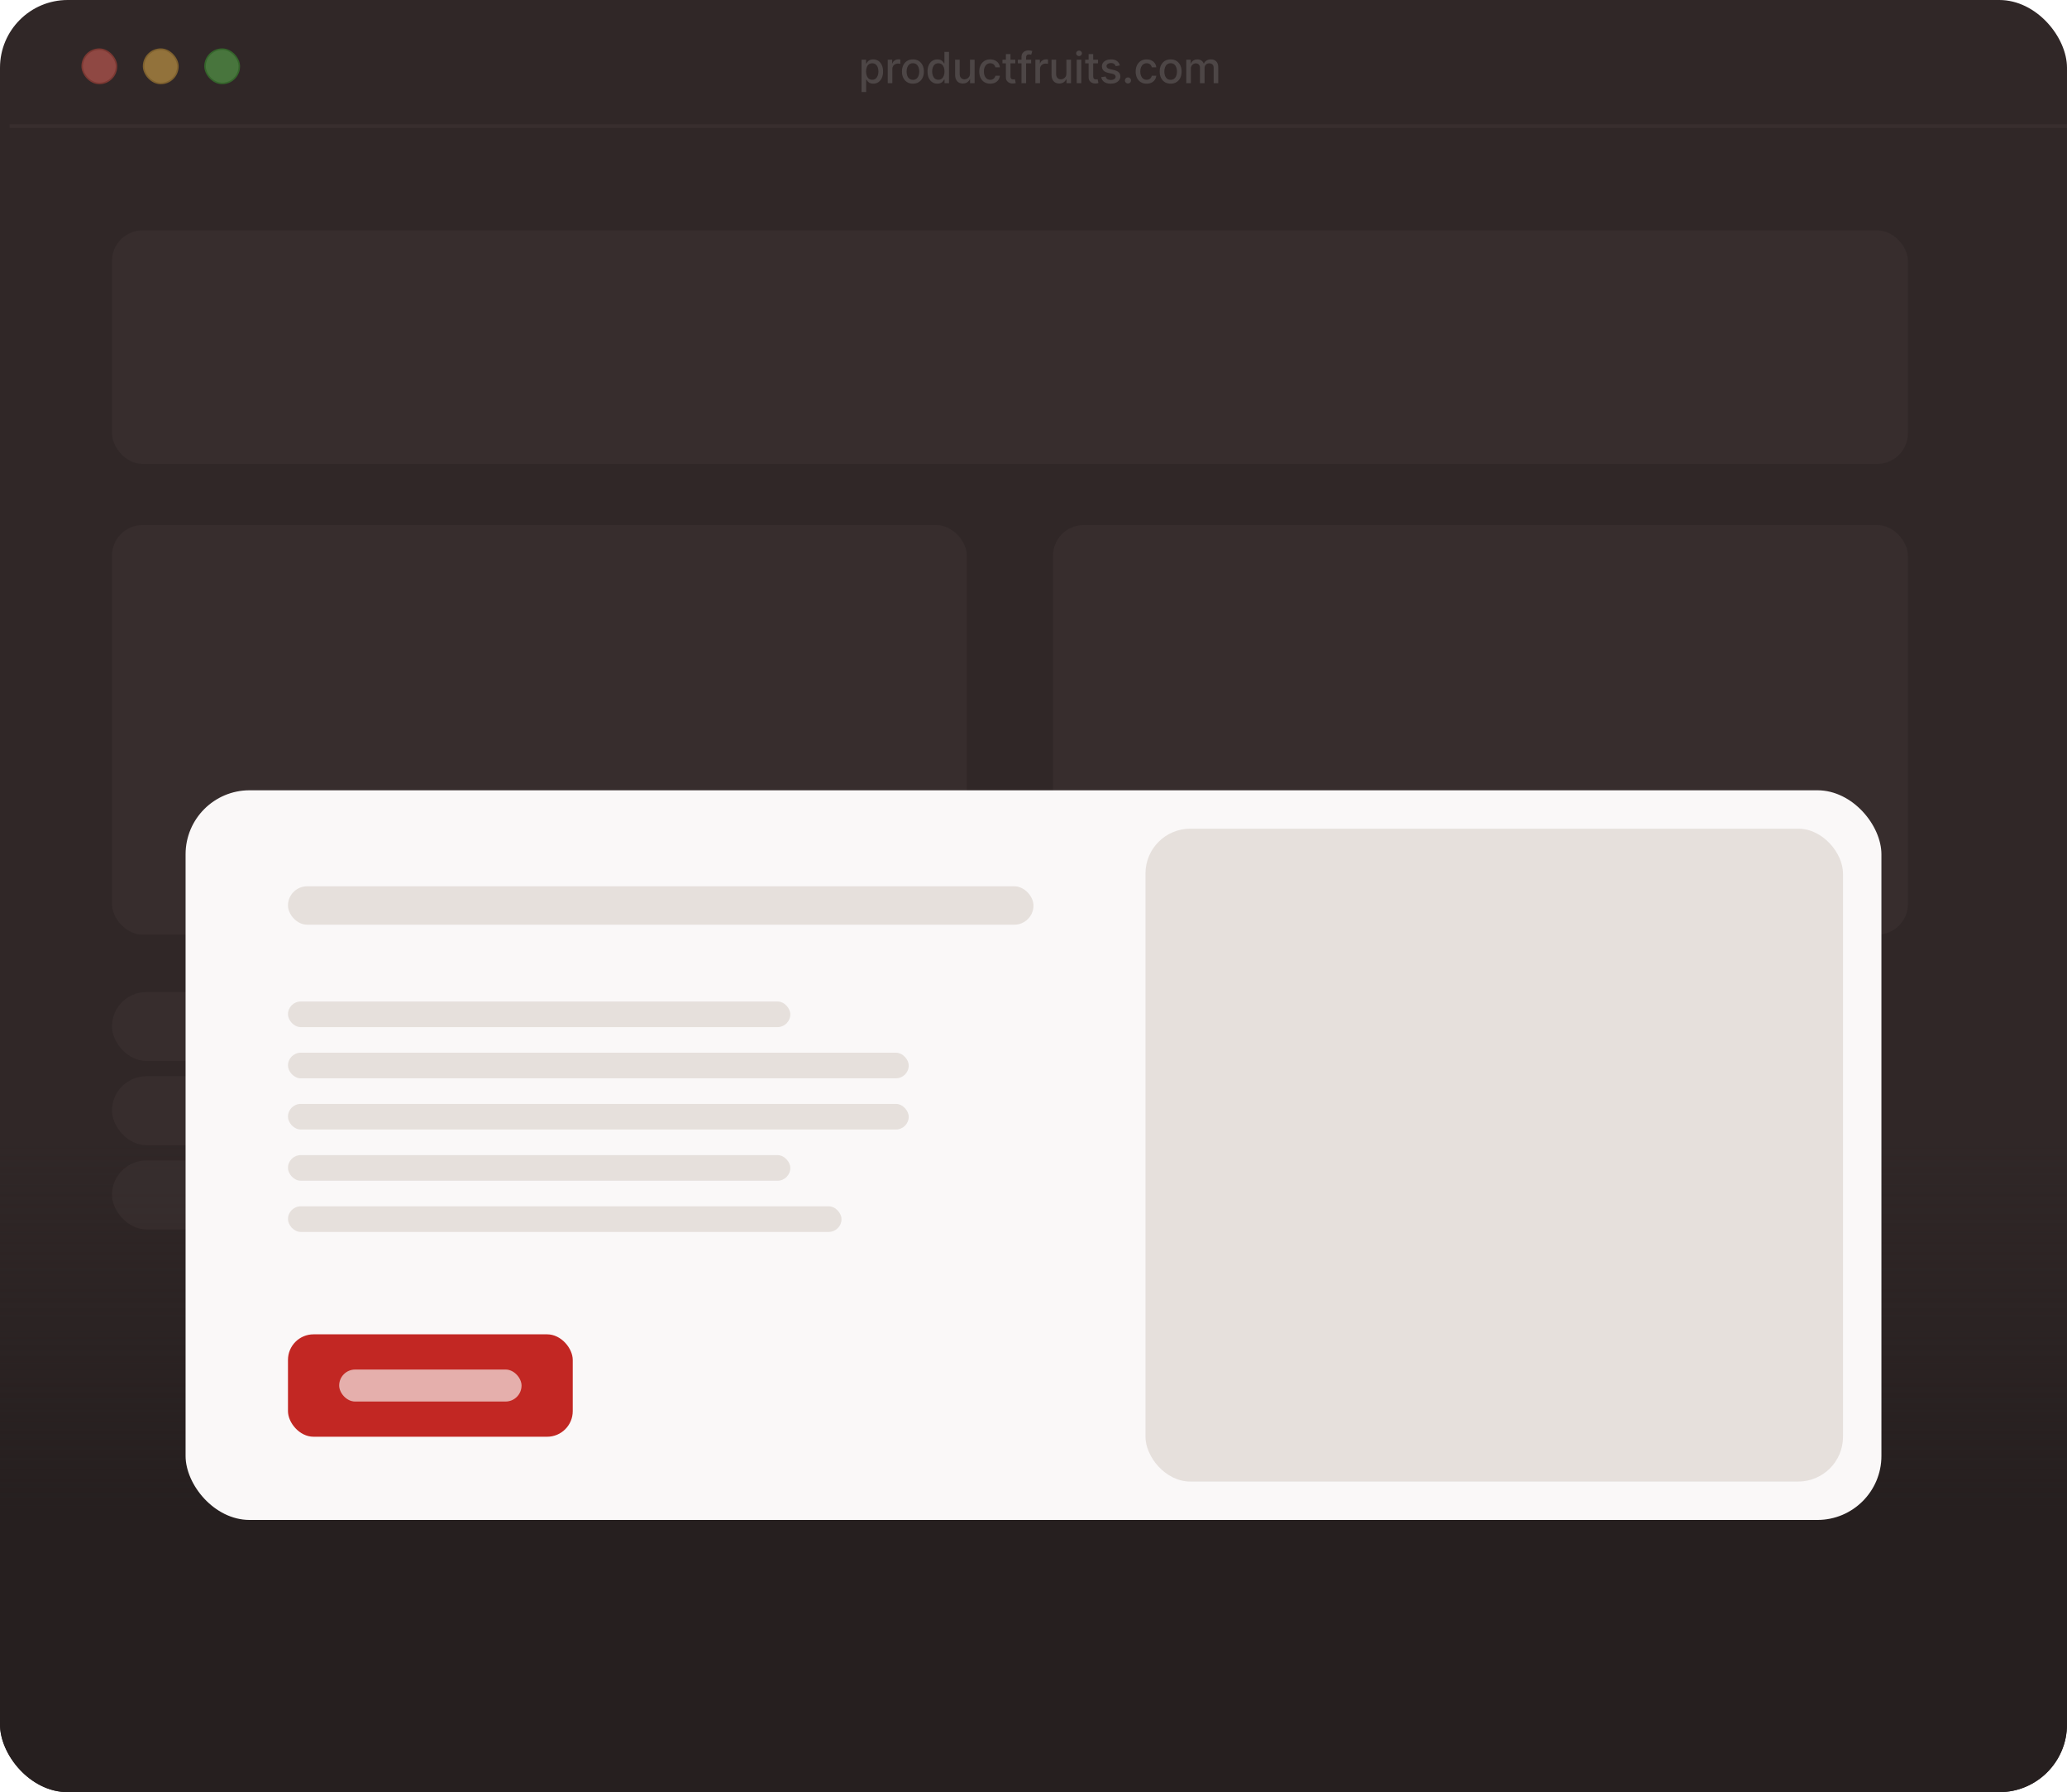 <svg width="646" height="560" viewBox="0 0 646 560" fill="none" xmlns="http://www.w3.org/2000/svg">
<g clip-path="url(#clip0_8573_9028)">
<rect width="646" height="560" rx="21.161" fill="#302727"/>
<rect width="646" height="559" transform="translate(0 1)" fill="url(#paint0_linear_8573_9028)"/>
<g opacity="0.5">
<line x1="3" y1="39.402" x2="678" y2="39.402" stroke="#504242" stroke-opacity="0.5" stroke-width="1.196"/>
<path d="M269.269 28.755V18.652H270.666V19.843H270.785C270.868 19.69 270.988 19.513 271.144 19.312C271.3 19.111 271.517 18.936 271.795 18.786C272.072 18.633 272.439 18.557 272.895 18.557C273.488 18.557 274.017 18.706 274.483 19.006C274.949 19.306 275.314 19.738 275.578 20.303C275.846 20.867 275.98 21.546 275.98 22.34C275.98 23.135 275.848 23.816 275.583 24.383C275.319 24.948 274.955 25.383 274.493 25.689C274.03 25.992 273.502 26.143 272.909 26.143C272.463 26.143 272.098 26.069 271.814 25.919C271.533 25.769 271.313 25.593 271.154 25.392C270.994 25.192 270.871 25.013 270.785 24.857H270.699V28.755H269.269ZM270.67 22.326C270.67 22.843 270.745 23.296 270.895 23.685C271.045 24.074 271.262 24.378 271.546 24.598C271.83 24.815 272.177 24.924 272.589 24.924C273.016 24.924 273.373 24.811 273.66 24.584C273.947 24.354 274.164 24.044 274.311 23.651C274.461 23.259 274.536 22.817 274.536 22.326C274.536 21.841 274.462 21.406 274.316 21.02C274.172 20.634 273.955 20.33 273.665 20.107C273.378 19.883 273.019 19.772 272.589 19.772C272.174 19.772 271.823 19.878 271.536 20.092C271.252 20.306 271.037 20.604 270.891 20.987C270.744 21.369 270.67 21.816 270.67 22.326ZM277.448 26V18.652H278.831V19.82H278.907C279.041 19.424 279.277 19.113 279.615 18.887C279.956 18.657 280.342 18.542 280.773 18.542C280.862 18.542 280.967 18.546 281.088 18.552C281.213 18.558 281.31 18.566 281.38 18.576V19.944C281.323 19.928 281.221 19.91 281.074 19.891C280.927 19.869 280.781 19.858 280.634 19.858C280.296 19.858 279.995 19.93 279.73 20.073C279.468 20.213 279.261 20.41 279.108 20.661C278.955 20.91 278.878 21.194 278.878 21.513V26H277.448ZM285.315 26.148C284.626 26.148 284.025 25.99 283.512 25.675C282.998 25.359 282.6 24.917 282.316 24.35C282.032 23.782 281.89 23.119 281.89 22.36C281.89 21.597 282.032 20.931 282.316 20.36C282.6 19.789 282.998 19.346 283.512 19.03C284.025 18.715 284.626 18.557 285.315 18.557C286.004 18.557 286.605 18.715 287.119 19.03C287.632 19.346 288.031 19.789 288.315 20.36C288.598 20.931 288.74 21.597 288.74 22.36C288.74 23.119 288.598 23.782 288.315 24.35C288.031 24.917 287.632 25.359 287.119 25.675C286.605 25.99 286.004 26.148 285.315 26.148ZM285.32 24.948C285.767 24.948 286.136 24.83 286.43 24.594C286.723 24.358 286.94 24.044 287.08 23.651C287.224 23.259 287.296 22.827 287.296 22.355C287.296 21.886 287.224 21.456 287.08 21.063C286.94 20.668 286.723 20.351 286.43 20.111C286.136 19.872 285.767 19.753 285.32 19.753C284.87 19.753 284.497 19.872 284.201 20.111C283.907 20.351 283.689 20.668 283.545 21.063C283.405 21.456 283.335 21.886 283.335 22.355C283.335 22.827 283.405 23.259 283.545 23.651C283.689 24.044 283.907 24.358 284.201 24.594C284.497 24.83 284.87 24.948 285.32 24.948ZM292.953 26.143C292.36 26.143 291.83 25.992 291.365 25.689C290.902 25.383 290.539 24.948 290.274 24.383C290.012 23.816 289.882 23.135 289.882 22.34C289.882 21.546 290.014 20.867 290.279 20.303C290.547 19.738 290.913 19.306 291.379 19.006C291.845 18.706 292.372 18.557 292.962 18.557C293.418 18.557 293.785 18.633 294.063 18.786C294.343 18.936 294.56 19.111 294.713 19.312C294.869 19.513 294.991 19.69 295.077 19.843H295.163V16.203H296.593V26H295.196V24.857H295.077C294.991 25.013 294.866 25.192 294.704 25.392C294.544 25.593 294.324 25.769 294.043 25.919C293.763 26.069 293.399 26.143 292.953 26.143ZM293.269 24.924C293.68 24.924 294.028 24.815 294.311 24.598C294.598 24.378 294.815 24.074 294.962 23.685C295.112 23.296 295.187 22.843 295.187 22.326C295.187 21.816 295.113 21.369 294.967 20.987C294.82 20.604 294.605 20.306 294.321 20.092C294.037 19.878 293.686 19.772 293.269 19.772C292.838 19.772 292.479 19.883 292.192 20.107C291.905 20.33 291.688 20.634 291.542 21.02C291.398 21.406 291.326 21.841 291.326 22.326C291.326 22.817 291.4 23.259 291.546 23.651C291.693 24.044 291.91 24.354 292.197 24.584C292.487 24.811 292.844 24.924 293.269 24.924ZM303.154 22.953V18.652H304.589V26H303.183V24.727H303.107C302.937 25.12 302.666 25.447 302.293 25.708C301.923 25.966 301.463 26.096 300.911 26.096C300.439 26.096 300.021 25.992 299.658 25.785C299.297 25.574 299.013 25.263 298.806 24.852C298.602 24.441 298.5 23.932 298.5 23.326V18.652H299.93V23.154C299.93 23.654 300.069 24.053 300.346 24.35C300.624 24.646 300.984 24.794 301.427 24.794C301.695 24.794 301.962 24.727 302.226 24.594C302.494 24.46 302.716 24.257 302.891 23.986C303.07 23.715 303.158 23.371 303.154 22.953ZM309.472 26.148C308.76 26.148 308.148 25.987 307.635 25.665C307.124 25.34 306.732 24.892 306.458 24.321C306.184 23.75 306.046 23.096 306.046 22.36C306.046 21.613 306.187 20.955 306.467 20.384C306.748 19.81 307.144 19.362 307.654 19.04C308.164 18.718 308.765 18.557 309.457 18.557C310.015 18.557 310.513 18.66 310.95 18.868C311.387 19.072 311.739 19.359 312.007 19.729C312.278 20.099 312.439 20.531 312.49 21.025H311.098C311.021 20.681 310.846 20.384 310.572 20.135C310.301 19.887 309.937 19.762 309.481 19.762C309.083 19.762 308.733 19.867 308.434 20.078C308.137 20.285 307.906 20.582 307.74 20.968C307.574 21.35 307.491 21.803 307.491 22.326C307.491 22.862 307.572 23.324 307.735 23.713C307.898 24.102 308.127 24.404 308.424 24.617C308.724 24.831 309.076 24.938 309.481 24.938C309.752 24.938 309.998 24.889 310.218 24.79C310.441 24.688 310.628 24.543 310.778 24.354C310.931 24.166 311.037 23.94 311.098 23.675H312.49C312.439 24.15 312.284 24.575 312.026 24.948C311.768 25.321 311.422 25.614 310.988 25.828C310.557 26.041 310.052 26.148 309.472 26.148ZM317.315 18.652V19.8H313.301V18.652H317.315ZM314.378 16.892H315.808V23.843C315.808 24.12 315.849 24.329 315.932 24.469C316.015 24.606 316.122 24.7 316.253 24.752C316.387 24.799 316.532 24.823 316.688 24.823C316.803 24.823 316.903 24.815 316.99 24.799C317.076 24.783 317.143 24.771 317.19 24.761L317.449 25.943C317.366 25.974 317.248 26.006 317.095 26.038C316.942 26.073 316.75 26.093 316.521 26.096C316.144 26.102 315.794 26.035 315.468 25.895C315.143 25.754 314.88 25.538 314.679 25.244C314.478 24.951 314.378 24.582 314.378 24.139V16.892ZM322.259 18.652V19.8H318.107V18.652H322.259ZM319.245 26V17.801C319.245 17.342 319.346 16.96 319.547 16.657C319.748 16.351 320.014 16.123 320.346 15.973C320.677 15.82 321.038 15.744 321.427 15.744C321.714 15.744 321.959 15.768 322.163 15.816C322.368 15.86 322.519 15.902 322.618 15.94L322.283 17.098C322.216 17.078 322.13 17.056 322.025 17.031C321.919 17.002 321.792 16.988 321.642 16.988C321.294 16.988 321.046 17.074 320.896 17.246C320.749 17.418 320.676 17.667 320.676 17.992V26H319.245ZM323.6 26V18.652H324.983V19.82H325.059C325.193 19.424 325.429 19.113 325.767 18.887C326.108 18.657 326.494 18.542 326.925 18.542C327.014 18.542 327.119 18.546 327.241 18.552C327.365 18.558 327.462 18.566 327.532 18.576V19.944C327.475 19.928 327.373 19.91 327.226 19.891C327.079 19.869 326.933 19.858 326.786 19.858C326.448 19.858 326.147 19.93 325.882 20.073C325.62 20.213 325.413 20.41 325.26 20.661C325.107 20.91 325.03 21.194 325.03 21.513V26H323.6ZM333.29 22.953V18.652H334.725V26H333.319V24.727H333.242C333.073 25.12 332.802 25.447 332.429 25.708C332.059 25.966 331.598 26.096 331.046 26.096C330.574 26.096 330.157 25.992 329.793 25.785C329.433 25.574 329.149 25.263 328.942 24.852C328.737 24.441 328.635 23.932 328.635 23.326V18.652H330.066V23.154C330.066 23.654 330.204 24.053 330.482 24.35C330.759 24.646 331.12 24.794 331.563 24.794C331.831 24.794 332.097 24.727 332.362 24.594C332.63 24.46 332.851 24.257 333.027 23.986C333.205 23.715 333.293 23.371 333.29 22.953ZM336.512 26V18.652H337.942V26H336.512ZM337.234 17.519C336.986 17.519 336.772 17.436 336.593 17.27C336.418 17.101 336.33 16.9 336.33 16.667C336.33 16.431 336.418 16.23 336.593 16.064C336.772 15.895 336.986 15.811 337.234 15.811C337.483 15.811 337.695 15.895 337.871 16.064C338.049 16.23 338.139 16.431 338.139 16.667C338.139 16.9 338.049 17.101 337.871 17.27C337.695 17.436 337.483 17.519 337.234 17.519ZM343.162 18.652V19.8H339.148V18.652H343.162ZM340.225 16.892H341.655V23.843C341.655 24.12 341.696 24.329 341.779 24.469C341.862 24.606 341.969 24.7 342.1 24.752C342.234 24.799 342.379 24.823 342.535 24.823C342.65 24.823 342.75 24.815 342.837 24.799C342.923 24.783 342.99 24.771 343.037 24.761L343.296 25.943C343.213 25.974 343.095 26.006 342.942 26.038C342.789 26.073 342.597 26.093 342.368 26.096C341.991 26.102 341.641 26.035 341.315 25.895C340.99 25.754 340.727 25.538 340.526 25.244C340.325 24.951 340.225 24.582 340.225 24.139V16.892ZM349.997 20.446L348.701 20.676C348.646 20.51 348.56 20.352 348.442 20.202C348.327 20.052 348.171 19.93 347.973 19.834C347.776 19.738 347.529 19.69 347.232 19.69C346.827 19.69 346.489 19.781 346.218 19.963C345.947 20.142 345.811 20.373 345.811 20.657C345.811 20.902 345.902 21.1 346.084 21.25C346.266 21.4 346.559 21.523 346.964 21.618L348.131 21.886C348.807 22.042 349.311 22.283 349.643 22.608C349.975 22.934 350.14 23.356 350.14 23.876C350.14 24.316 350.013 24.708 349.758 25.053C349.506 25.394 349.153 25.662 348.701 25.857C348.251 26.051 347.729 26.148 347.136 26.148C346.313 26.148 345.642 25.973 345.122 25.622C344.603 25.268 344.284 24.766 344.166 24.115L345.548 23.905C345.634 24.265 345.811 24.538 346.079 24.723C346.347 24.904 346.696 24.995 347.127 24.995C347.595 24.995 347.97 24.898 348.251 24.704C348.531 24.506 348.672 24.265 348.672 23.981C348.672 23.752 348.586 23.559 348.413 23.402C348.244 23.246 347.985 23.128 347.634 23.049L346.39 22.776C345.704 22.62 345.197 22.371 344.869 22.03C344.544 21.688 344.381 21.256 344.381 20.733C344.381 20.299 344.502 19.92 344.744 19.595C344.987 19.269 345.322 19.016 345.749 18.834C346.176 18.649 346.666 18.557 347.218 18.557C348.012 18.557 348.637 18.729 349.093 19.073C349.549 19.415 349.85 19.872 349.997 20.446ZM352.521 26.091C352.259 26.091 352.034 25.998 351.846 25.813C351.658 25.625 351.564 25.399 351.564 25.134C351.564 24.873 351.658 24.649 351.846 24.464C352.034 24.276 352.259 24.182 352.521 24.182C352.782 24.182 353.007 24.276 353.195 24.464C353.383 24.649 353.477 24.873 353.477 25.134C353.477 25.31 353.433 25.471 353.343 25.617C353.257 25.761 353.143 25.876 352.999 25.962C352.856 26.048 352.696 26.091 352.521 26.091ZM358.354 26.148C357.642 26.148 357.03 25.987 356.517 25.665C356.006 25.34 355.614 24.892 355.34 24.321C355.066 23.75 354.928 23.096 354.928 22.36C354.928 21.613 355.069 20.955 355.349 20.384C355.63 19.81 356.026 19.362 356.536 19.04C357.046 18.718 357.647 18.557 358.339 18.557C358.897 18.557 359.395 18.66 359.832 18.868C360.269 19.072 360.621 19.359 360.889 19.729C361.16 20.099 361.321 20.531 361.372 21.025H359.98C359.903 20.681 359.728 20.384 359.454 20.135C359.183 19.887 358.819 19.762 358.363 19.762C357.965 19.762 357.615 19.867 357.316 20.078C357.019 20.285 356.788 20.582 356.622 20.968C356.456 21.35 356.373 21.803 356.373 22.326C356.373 22.862 356.454 23.324 356.617 23.713C356.78 24.102 357.009 24.404 357.306 24.617C357.606 24.831 357.958 24.938 358.363 24.938C358.634 24.938 358.88 24.889 359.1 24.79C359.323 24.688 359.51 24.543 359.66 24.354C359.813 24.166 359.919 23.94 359.98 23.675H361.372C361.321 24.15 361.166 24.575 360.908 24.948C360.65 25.321 360.304 25.614 359.87 25.828C359.439 26.041 358.934 26.148 358.354 26.148ZM365.862 26.148C365.173 26.148 364.572 25.99 364.059 25.675C363.545 25.359 363.146 24.917 362.863 24.35C362.579 23.782 362.437 23.119 362.437 22.36C362.437 21.597 362.579 20.931 362.863 20.36C363.146 19.789 363.545 19.346 364.059 19.03C364.572 18.715 365.173 18.557 365.862 18.557C366.551 18.557 367.152 18.715 367.665 19.03C368.179 19.346 368.577 19.789 368.861 20.36C369.145 20.931 369.287 21.597 369.287 22.36C369.287 23.119 369.145 23.782 368.861 24.35C368.577 24.917 368.179 25.359 367.665 25.675C367.152 25.99 366.551 26.148 365.862 26.148ZM365.867 24.948C366.313 24.948 366.683 24.83 366.977 24.594C367.27 24.358 367.487 24.044 367.627 23.651C367.771 23.259 367.842 22.827 367.842 22.355C367.842 21.886 367.771 21.456 367.627 21.063C367.487 20.668 367.27 20.351 366.977 20.111C366.683 19.872 366.313 19.753 365.867 19.753C365.417 19.753 365.044 19.872 364.747 20.111C364.454 20.351 364.236 20.668 364.092 21.063C363.952 21.456 363.882 21.886 363.882 22.355C363.882 22.827 363.952 23.259 364.092 23.651C364.236 24.044 364.454 24.358 364.747 24.594C365.044 24.83 365.417 24.948 365.867 24.948ZM370.749 26V18.652H372.122V19.848H372.213C372.366 19.443 372.616 19.128 372.964 18.901C373.311 18.672 373.727 18.557 374.212 18.557C374.703 18.557 375.115 18.672 375.446 18.901C375.781 19.131 376.028 19.446 376.188 19.848H376.264C376.44 19.456 376.719 19.143 377.102 18.911C377.484 18.675 377.94 18.557 378.47 18.557C379.136 18.557 379.68 18.765 380.101 19.183C380.525 19.601 380.737 20.231 380.737 21.073V26H379.307V21.207C379.307 20.709 379.171 20.349 378.9 20.126C378.629 19.902 378.305 19.791 377.929 19.791C377.464 19.791 377.102 19.934 376.843 20.221C376.585 20.505 376.456 20.87 376.456 21.317V26H375.03V21.116C375.03 20.717 374.906 20.397 374.657 20.154C374.408 19.912 374.085 19.791 373.686 19.791C373.415 19.791 373.165 19.863 372.935 20.006C372.709 20.146 372.525 20.343 372.385 20.595C372.248 20.846 372.179 21.138 372.179 21.47V26H370.749Z" fill="#999999" fill-opacity="0.55"/>
<g filter="url(#filter0_f_8573_9028)">
<rect x="35" y="72" width="561.281" height="72.947" rx="9.567" fill="#3E3333"/>
<rect x="35" y="164.08" width="267.17" height="127.955" rx="9.567" fill="#3E3333"/>
<rect x="329.111" y="164.08" width="267.17" height="127.955" rx="9.567" fill="#3E3333"/>
<rect x="35" y="309.997" width="523.78" height="21.525" rx="10.763" fill="#3E3333"/>
<rect x="35" y="336.305" width="395.825" height="21.525" rx="10.763" fill="#3E3333"/>
<rect x="35" y="362.614" width="395.825" height="21.525" rx="10.763" fill="#3E3333"/>
</g>
<rect x="25.689" y="15.363" width="10.716" height="10.716" rx="5.358" fill="#EE6A5F" stroke="#C7493E" stroke-width="0.48"/>
<rect x="44.883" y="15.363" width="10.716" height="10.716" rx="5.358" fill="#F4BE50" stroke="#CD9B35" stroke-width="0.48"/>
<rect x="64.076" y="15.363" width="10.716" height="10.716" rx="5.358" fill="#5FC454" stroke="#39A430" stroke-width="0.48"/>
</g>
<g filter="url(#filter1_dddddddd_8573_9028)">
<rect x="58" y="126" width="530" height="228" rx="20" fill="#FAF8F8"/>
<rect x="90" y="296" width="89" height="32" rx="8" fill="#C22723"/>
<rect x="106" y="307" width="57" height="10" rx="5" fill="#F7F5F2" fill-opacity="0.66"/>
<rect x="90" y="156" width="233" height="12" rx="6" fill="#674C31" fill-opacity="0.14"/>
<rect x="90" y="192" width="157" height="8" rx="4" fill="#674C31" fill-opacity="0.14"/>
<rect x="90" y="208" width="194" height="8" rx="4" fill="#674C31" fill-opacity="0.14"/>
<rect x="90" y="224" width="194" height="8" rx="4" fill="#674C31" fill-opacity="0.14"/>
<rect x="90" y="240" width="157" height="8" rx="4" fill="#674C31" fill-opacity="0.14"/>
<rect x="90" y="256" width="173" height="8" rx="4" fill="#674C31" fill-opacity="0.14"/>
<rect x="358" y="138" width="218" height="204" rx="14" fill="#674C31" fill-opacity="0.14"/>
</g>
</g>
<defs>
<filter id="filter0_f_8573_9028" x="12.5" y="49.5" width="606.281" height="357.139" filterUnits="userSpaceOnUse" color-interpolation-filters="sRGB">
<feFlood flood-opacity="0" result="BackgroundImageFix"/>
<feBlend mode="normal" in="SourceGraphic" in2="BackgroundImageFix" result="shape"/>
<feGaussianBlur stdDeviation="11.25" result="effect1_foregroundBlur_8573_9028"/>
</filter>
<filter id="filter1_dddddddd_8573_9028" x="20.072" y="117.755" width="605.856" height="337.662" filterUnits="userSpaceOnUse" color-interpolation-filters="sRGB">
<feFlood flood-opacity="0" result="BackgroundImageFix"/>
<feColorMatrix in="SourceAlpha" type="matrix" values="0 0 0 0 0 0 0 0 0 0 0 0 0 0 0 0 0 0 127 0" result="hardAlpha"/>
<feMorphology radius="6" operator="erode" in="SourceAlpha" result="effect1_dropShadow_8573_9028"/>
<feOffset dy="12"/>
<feGaussianBlur stdDeviation="6"/>
<feComposite in2="hardAlpha" operator="out"/>
<feColorMatrix type="matrix" values="0 0 0 0 0.494 0 0 0 0 0.231 0 0 0 0 0.055 0 0 0 0.04 0"/>
<feBlend mode="normal" in2="BackgroundImageFix" result="effect1_dropShadow_8573_9028"/>
<feColorMatrix in="SourceAlpha" type="matrix" values="0 0 0 0 0 0 0 0 0 0 0 0 0 0 0 0 0 0 127 0" result="hardAlpha"/>
<feMorphology radius="3" operator="erode" in="SourceAlpha" result="effect2_dropShadow_8573_9028"/>
<feOffset dy="6"/>
<feGaussianBlur stdDeviation="3"/>
<feComposite in2="hardAlpha" operator="out"/>
<feColorMatrix type="matrix" values="0 0 0 0 0.275 0 0 0 0 0.209 0 0 0 0 0.165 0 0 0 0.04 0"/>
<feBlend mode="normal" in2="effect1_dropShadow_8573_9028" result="effect2_dropShadow_8573_9028"/>
<feColorMatrix in="SourceAlpha" type="matrix" values="0 0 0 0 0 0 0 0 0 0 0 0 0 0 0 0 0 0 127 0" result="hardAlpha"/>
<feMorphology radius="1.5" operator="erode" in="SourceAlpha" result="effect3_dropShadow_8573_9028"/>
<feOffset dy="3"/>
<feGaussianBlur stdDeviation="1.5"/>
<feComposite in2="hardAlpha" operator="out"/>
<feColorMatrix type="matrix" values="0 0 0 0 0.275 0 0 0 0 0.209 0 0 0 0 0.165 0 0 0 0.04 0"/>
<feBlend mode="normal" in2="effect2_dropShadow_8573_9028" result="effect3_dropShadow_8573_9028"/>
<feColorMatrix in="SourceAlpha" type="matrix" values="0 0 0 0 0 0 0 0 0 0 0 0 0 0 0 0 0 0 127 0" result="hardAlpha"/>
<feMorphology radius="0.5" operator="erode" in="SourceAlpha" result="effect4_dropShadow_8573_9028"/>
<feOffset dy="1"/>
<feGaussianBlur stdDeviation="0.5"/>
<feComposite in2="hardAlpha" operator="out"/>
<feColorMatrix type="matrix" values="0 0 0 0 0.271 0 0 0 0 0.207 0 0 0 0 0.165 0 0 0 0.04 0"/>
<feBlend mode="normal" in2="effect3_dropShadow_8573_9028" result="effect4_dropShadow_8573_9028"/>
<feColorMatrix in="SourceAlpha" type="matrix" values="0 0 0 0 0 0 0 0 0 0 0 0 0 0 0 0 0 0 127 0" result="hardAlpha"/>
<feMorphology radius="1" operator="dilate" in="SourceAlpha" result="effect5_dropShadow_8573_9028"/>
<feOffset/>
<feComposite in2="hardAlpha" operator="out"/>
<feColorMatrix type="matrix" values="0 0 0 0 0.494 0 0 0 0 0.231 0 0 0 0 0.055 0 0 0 0.06 0"/>
<feBlend mode="normal" in2="effect4_dropShadow_8573_9028" result="effect5_dropShadow_8573_9028"/>
<feColorMatrix in="SourceAlpha" type="matrix" values="0 0 0 0 0 0 0 0 0 0 0 0 0 0 0 0 0 0 127 0" result="hardAlpha"/>
<feOffset dy="7.421"/>
<feGaussianBlur stdDeviation="7.833"/>
<feColorMatrix type="matrix" values="0 0 0 0 0.149 0 0 0 0 0.122 0 0 0 0 0.122 0 0 0 0.62 0"/>
<feBlend mode="normal" in2="effect5_dropShadow_8573_9028" result="effect6_dropShadow_8573_9028"/>
<feColorMatrix in="SourceAlpha" type="matrix" values="0 0 0 0 0 0 0 0 0 0 0 0 0 0 0 0 0 0 127 0" result="hardAlpha"/>
<feOffset dy="28.034"/>
<feGaussianBlur stdDeviation="14.017"/>
<feColorMatrix type="matrix" values="0 0 0 0 0.149 0 0 0 0 0.122 0 0 0 0 0.122 0 0 0 0.54 0"/>
<feBlend mode="normal" in2="effect6_dropShadow_8573_9028" result="effect7_dropShadow_8573_9028"/>
<feColorMatrix in="SourceAlpha" type="matrix" values="0 0 0 0 0 0 0 0 0 0 0 0 0 0 0 0 0 0 127 0" result="hardAlpha"/>
<feOffset dy="63.488"/>
<feGaussianBlur stdDeviation="18.964"/>
<feColorMatrix type="matrix" values="0 0 0 0 0.149 0 0 0 0 0.122 0 0 0 0 0.122 0 0 0 0.31 0"/>
<feBlend mode="normal" in2="effect7_dropShadow_8573_9028" result="effect8_dropShadow_8573_9028"/>
<feBlend mode="normal" in="SourceGraphic" in2="effect8_dropShadow_8573_9028" result="shape"/>
</filter>
<linearGradient id="paint0_linear_8573_9028" x1="323" y1="0" x2="323" y2="559" gradientUnits="userSpaceOnUse">
<stop offset="0.637" stop-color="#261F1F" stop-opacity="0"/>
<stop offset="0.843" stop-color="#261F1F"/>
</linearGradient>
<clipPath id="clip0_8573_9028">
<rect width="646" height="560" rx="21.161" fill="white"/>
</clipPath>
</defs>
</svg>